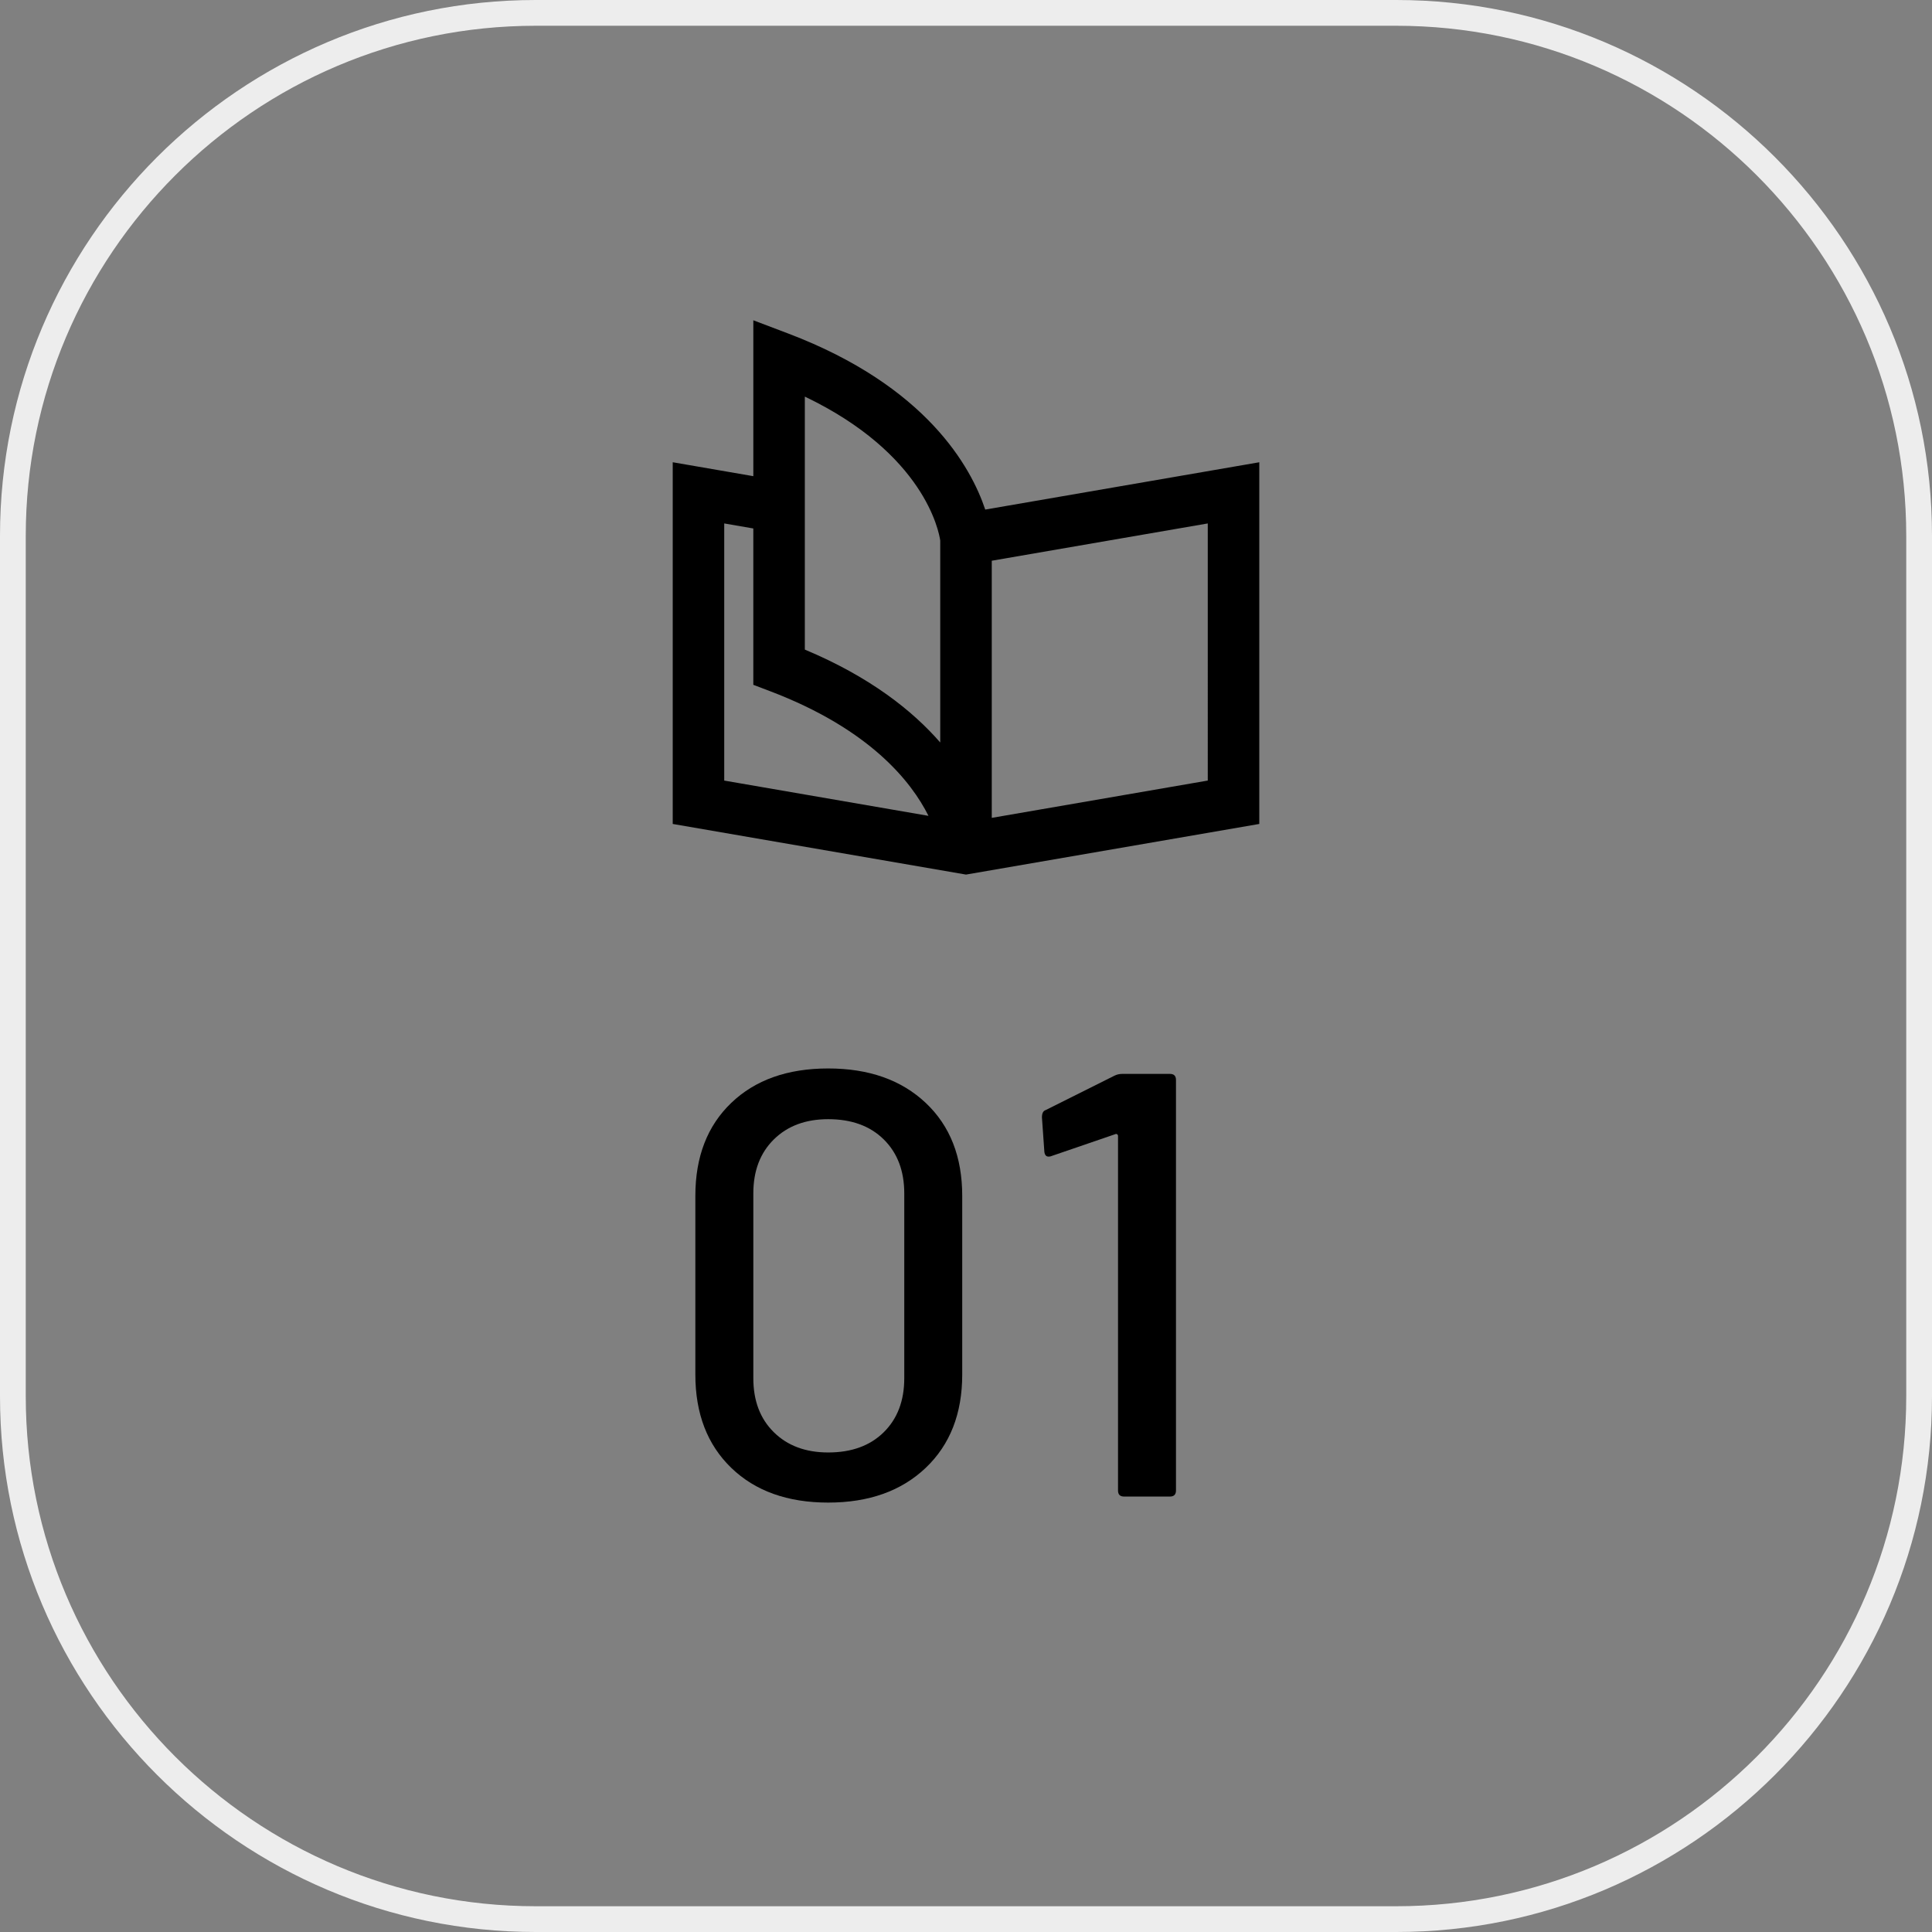 <?xml version="1.0" encoding="utf-8"?>
<!-- Generator: Adobe Illustrator 24.3.0, SVG Export Plug-In . SVG Version: 6.00 Build 0)  -->
<svg version="1.1" id="main" xmlns="http://www.w3.org/2000/svg" xmlns:xlink="http://www.w3.org/1999/xlink" x="0px" y="0px"
	 viewBox="0 0 150 150" style="enable-background:new 0 0 150 150;" xml:space="preserve">
<rect x="0" y="0" width="150" height="150" fill="#808080" stroke="none"/>
<style type="text/css">
	.st0{fill:#EDEDED;}
</style>
<path class="st0" d="M108.408,150H41.593C18.658,150,0,131.342,0,108.408V41.593
	C0,18.658,18.658,0,41.593,0h66.815C131.342,0,150,18.658,150,41.593v66.815
	C150,131.342,131.342,150,108.408,150z M41.593,2C19.762,2,2,19.762,2,41.593v66.815
	C2,130.239,19.762,148,41.593,148h66.815C130.239,148,148,130.239,148,108.408V41.593
	C148,19.762,130.239,2,108.408,2H41.593z"/>
<path d="M76.494,39.563c-1.093-3.269-4.542-9.585-15.296-13.668l-2.71-1.028v12.103
	l-6.258-1.081v28.082L75,67.902l22.771-3.931V35.89L76.494,39.563z M62.487,30.792
	C71.765,35.233,72.897,41.254,73,41.969v15.678
	c-2.15-2.47-5.45-5.092-10.513-7.213V30.792z M56.229,40.64l2.258,0.39
	v12.139l1.29,0.49c7.754,2.944,10.979,7.02,12.31,9.683l-15.858-2.738V40.64z
	 M93.771,60.603L77,63.499V43.535l16.771-2.895V60.603z"/>
<g>
	<path d="M56.776,113.965c-1.859-1.797-2.789-4.211-2.789-7.243V92.846
		c0-3.03,0.93-5.438,2.789-7.219s4.367-2.672,7.524-2.672
		c3.156,0,5.68,0.891,7.571,2.672c1.89,1.781,2.836,4.188,2.836,7.219v13.876
		c0,3.032-0.946,5.446-2.836,7.243c-1.892,1.797-4.415,2.695-7.571,2.695
		C61.144,116.66,58.636,115.762,56.776,113.965z M68.613,111.199
		c1.062-1.047,1.594-2.445,1.594-4.196V92.658c0-1.75-0.531-3.147-1.594-4.195
		c-1.062-1.047-2.5-1.57-4.312-1.57c-1.751,0-3.157,0.523-4.219,1.57
		c-1.063,1.048-1.594,2.445-1.594,4.195v14.345c0,1.751,0.53,3.149,1.594,4.196
		c1.062,1.047,2.468,1.57,4.219,1.57C66.113,112.77,67.551,112.246,68.613,111.199
		z"/>
	<path d="M87.131,83.377h3.703c0.312,0,0.469,0.156,0.469,0.469v31.877
		c0,0.312-0.157,0.469-0.469,0.469h-3.562c-0.313,0-0.469-0.156-0.469-0.469V88.205
		c0-0.062-0.023-0.109-0.07-0.141s-0.103-0.031-0.164,0l-4.923,1.688
		c-0.062,0.031-0.141,0.047-0.234,0.047c-0.188,0-0.297-0.124-0.328-0.375l-0.188-2.672
		c0-0.312,0.094-0.5,0.281-0.562l5.345-2.672C86.709,83.424,86.911,83.377,87.131,83.377z"/>
</g>
</svg>
